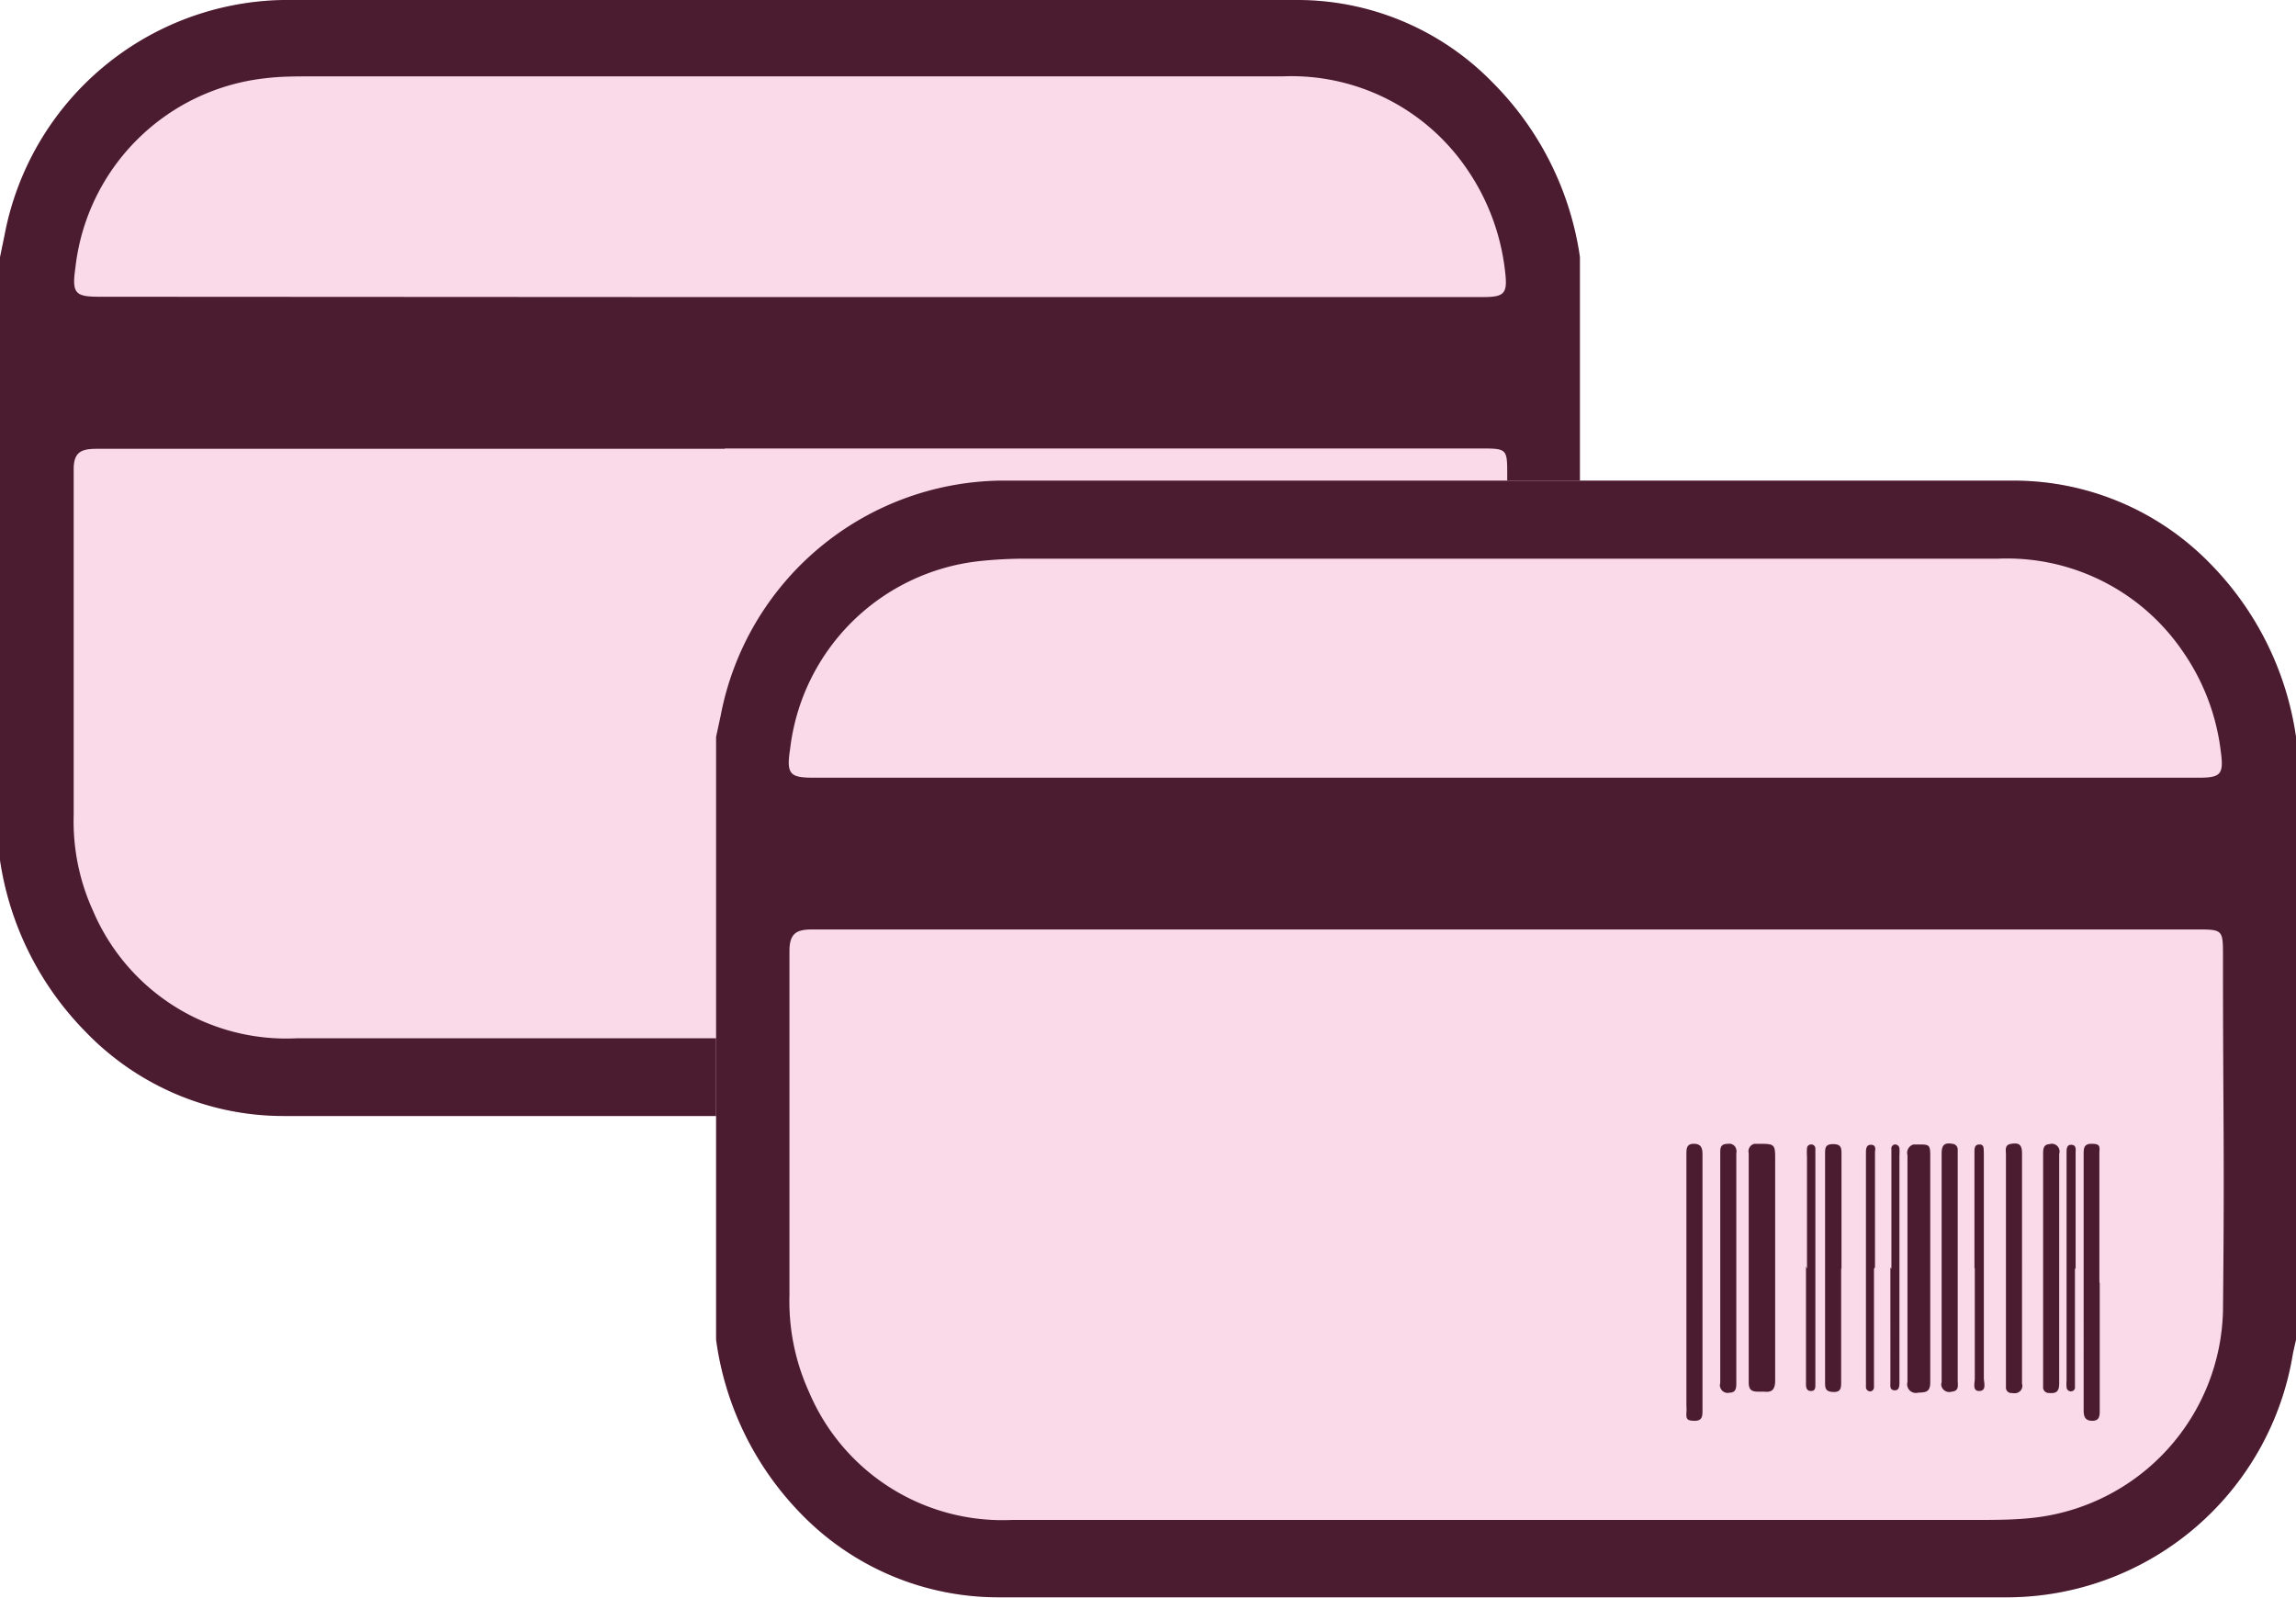 <svg xmlns="http://www.w3.org/2000/svg" viewBox="0 0 68.55 47.7"><defs><style>.cls-1{fill:#fad9e8;}.cls-2{fill:#4b1c2f;}</style></defs><title>Asset 15</title><g id="Layer_2" data-name="Layer 2"><g id="Layer_1-2" data-name="Layer 1"><path id="Cartão_copy_3" data-name="Cartão copy 3" class="cls-1" d="M47.17,7.67v18c0,.13-.06.27-.08.4a8.66,8.66,0,0,1-8.43,7.25c-11.34,0-18.8,0-30.15,0a8.2,8.2,0,0,1-5.95-2.51A9.23,9.23,0,0,1,0,25.68v-18L.14,7A8.62,8.62,0,0,1,8.45,0C19.84,0,27.33,0,38.71,0a8.14,8.14,0,0,1,5.86,2.47A9.24,9.24,0,0,1,47.17,7.67Z"/><path id="Cartão_copy_2" data-name="Cartão copy 2" class="cls-2" d="M47.17,7.67v18c0,.13-.06.27-.08.4a8.66,8.66,0,0,1-8.43,7.25c-11.34,0-18.8,0-30.15,0a8.2,8.2,0,0,1-5.95-2.51A9.23,9.23,0,0,1,0,25.68v-18L.14,7A8.62,8.62,0,0,1,8.45,0C19.84,0,27.33,0,38.71,0a8.14,8.14,0,0,1,5.86,2.47A9.24,9.24,0,0,1,47.17,7.67ZM21.64,13.4H2.9c-.46,0-.71.08-.7.64,0,4.88,0,5.42,0,10.3a6.43,6.43,0,0,0,.58,2.86A6.27,6.27,0,0,0,8.85,31c10.87,0,17.85,0,28.72,0,.62,0,1.23,0,1.84-.08A6.38,6.38,0,0,0,45,24.8c0-5,0-5.62,0-10.61,0-.79,0-.8-.79-.8H21.64Zm0-4.53H44.25c.69,0,.77-.1.68-.82a6.7,6.7,0,0,0-1.13-3,6.34,6.34,0,0,0-5.51-2.77h-29c-.47,0-.93,0-1.4.06A6.41,6.41,0,0,0,2.25,8c-.11.77,0,.86.73.86Zm10,14.64v3.35c0,.26-.07.37-.33.33a.49.49,0,0,0-.17,0c-.2,0-.29-.05-.29-.27q0-3.44,0-6.85A.23.23,0,0,1,31,19.8h.1c.52,0,.52,0,.52.51v3.21Zm4,0c0-1.12,0-2.24,0-3.37a.26.26,0,0,1,.19-.32h.14c.32,0,.35,0,.35.32q0,3.39,0,6.77c0,.3-.15.31-.36.32a.27.27,0,0,1-.33-.17.38.38,0,0,1,0-.15c0-1.13,0-2.26,0-3.39Zm-6.6.45V20.11c0-.16,0-.31.21-.32s.26.13.26.32v7.64c0,.16,0,.31-.23.31S29,28,29,27.83v-3.9Zm12.33,0v3.82c0,.16,0,.31-.22.32s-.26-.13-.26-.32V20.11c0-.16,0-.31.23-.31s.26,0,.25.24a1.33,1.33,0,0,0,0,.2v3.69Zm-10.84-.44v3.4c0,.15,0,.3-.2.31A.23.23,0,0,1,30,27a.24.24,0,0,1,0-.12c0-1.14,0-2.29,0-3.43v-3.4c0-.18,0-.3.24-.3a.23.23,0,0,1,.25.19.28.28,0,0,1,0,.09v1.7c0,.57,0,1.15,0,1.72Zm3.13,0v3.38c0,.18,0,.31-.25.31s-.24-.13-.24-.3V20.1c0-.18,0-.3.24-.3s.25.11.25.3c0,1.13,0,2.27,0,3.41Zm3,0V20.09c0-.26.08-.33.31-.29a.16.16,0,0,1,.16.16h0v6.9c0,.13,0,.31-.18.32a.24.24,0,0,1-.3-.14.33.33,0,0,1,0-.14c0-1.13,0-2.26,0-3.4Zm2.4,0c0,1.14,0,2.28,0,3.42a.24.24,0,0,1-.17.29.23.23,0,0,1-.14,0,.16.16,0,0,1-.18-.15V20.12c0-.13,0-.29.16-.32s.32,0,.32.28c0,1.14,0,2.28,0,3.41Zm1.11,0c0,1.14,0,2.28,0,3.42,0,.24-.09.31-.3.29a.17.17,0,0,1-.18-.15V20.1c0-.13,0-.28.18-.3a.24.24,0,0,1,.3.16.33.33,0,0,1,0,.14c0,1.12,0,2.25,0,3.39Zm-7.54,0V20.17a1.85,1.85,0,0,1,0-.23.12.12,0,0,1,.12-.12h0a.12.12,0,0,1,.12.12h0c0,.07,0,.14,0,.21V27c0,.09,0,.18-.13.19s-.14-.1-.14-.2V25.86c0-.8,0-1.6,0-2.4Zm5,0V20c0-.1,0-.23.14-.22s.13.13.13.23v6.74c0,.14.09.38-.13.38s-.13-.23-.14-.36c0-1.11,0-2.22,0-3.32Zm-3,0V27a.12.12,0,0,1-.1.14h0a.13.13,0,0,1-.14-.12v0a1.48,1.48,0,0,1,0-.21V20.07c0-.11,0-.25.15-.24s.12.14.12.24c0,1.13,0,2.27,0,3.42Zm.52,0V20a.11.11,0,0,1,.09-.14h0a.12.12,0,0,1,.14.11,0,0,0,0,1,0,0v7c0,.11,0,.26-.15.25s-.12-.15-.12-.24V23.49Zm5.47,0V27a.11.11,0,0,1-.09.14h0a.12.12,0,0,1-.14-.11,0,0,0,0,1,0,0,1.48,1.48,0,0,1,0-.21V20.07c0-.11,0-.25.15-.24s.12.14.12.24c0,1.15,0,2.29,0,3.44Z"/><path id="Cartão_copy_3-2" data-name="Cartão copy 3" class="cls-1" d="M68.55,22V40l-.09.4A8.66,8.66,0,0,1,60,47.69c-11.35,0-18.81,0-30.16,0a8.2,8.2,0,0,1-5.94-2.51A9.2,9.2,0,0,1,21.38,40V22l.14-.65a8.63,8.63,0,0,1,8.31-7c11.38,0,18.88,0,30.26,0A8.18,8.18,0,0,1,66,16.84,9.24,9.24,0,0,1,68.55,22Z"/><path id="Cartão_copy_2-2" data-name="Cartão copy 2" class="cls-2" d="M68.55,22V40l-.09.4A8.66,8.66,0,0,1,60,47.69c-11.35,0-18.81,0-30.16,0a8.2,8.2,0,0,1-5.94-2.51A9.2,9.2,0,0,1,21.38,40V22l.14-.65a8.63,8.63,0,0,1,8.31-7c11.38,0,18.88,0,30.26,0A8.18,8.18,0,0,1,66,16.84,9.24,9.24,0,0,1,68.55,22ZM43,27.75H24.27c-.45,0-.7.08-.7.64,0,4.88,0,5.42,0,10.3a6.52,6.52,0,0,0,.58,2.86,6.27,6.27,0,0,0,6.07,3.83H59c.61,0,1.23,0,1.84-.08a6.37,6.37,0,0,0,5.53-6.15c.05-5,0-5.62,0-10.6,0-.79,0-.8-.79-.8Zm0-4.53H65.63c.69,0,.77-.1.67-.82a6.59,6.59,0,0,0-1.13-2.95,6.35,6.35,0,0,0-5.51-2.77h-29a12.94,12.94,0,0,0-1.39.07,6.39,6.39,0,0,0-5.68,5.61c-.12.77,0,.86.72.86ZM53,37.87c0,1.11,0,2.22,0,3.34,0,.26-.08.37-.33.34h-.18c-.2,0-.28-.06-.28-.28q0-3.42,0-6.84a.23.23,0,0,1,.17-.28h.09c.53,0,.53,0,.53.5v3.22Zm3.95,0c0-1.13,0-2.25,0-3.38a.26.26,0,0,1,.18-.32h.14c.32,0,.36,0,.36.33v6.77c0,.3-.14.3-.36.31a.26.26,0,0,1-.32-.32c0-1.13,0-2.26,0-3.39Zm-6.6.44V34.47c0-.17,0-.32.22-.32s.26.13.26.31V42.1c0,.17,0,.32-.23.32s-.26-.05-.25-.24a1.47,1.47,0,0,0,0-.21V38.29Zm12.34,0V42.1c0,.16,0,.32-.22.32s-.26-.13-.26-.32V34.47c0-.17,0-.32.23-.32s.26.05.24.24v3.89Zm-10.85-.43v3.4c0,.14,0,.3-.2.3a.23.23,0,0,1-.28-.16.17.17,0,0,1,0-.12V34.45c0-.18,0-.3.24-.3a.21.21,0,0,1,.24.18.14.14,0,0,1,0,.09c0,.57,0,1.14,0,1.7s0,1.15,0,1.73Zm3.13,0v3.37c0,.18,0,.32-.24.31s-.24-.13-.24-.3v-6.8c0-.18,0-.3.24-.3s.25.11.25.3c0,1.13,0,2.27,0,3.42Zm3,0V34.44c0-.26.09-.33.32-.29a.17.17,0,0,1,.16.17h0v6.9c0,.14.05.31-.18.33a.24.24,0,0,1-.3-.15.19.19,0,0,1,0-.13c0-1.14,0-2.27,0-3.4Zm2.4,0v3.43a.22.22,0,0,1-.16.28.33.33,0,0,1-.14,0,.16.16,0,0,1-.18-.15,0,0,0,0,1,0,0V34.47c0-.13-.05-.29.16-.32s.32,0,.32.29v3.4Zm1.11,0v3.42c0,.24-.08.31-.3.29A.17.17,0,0,1,61,41.4V34.46c0-.14,0-.29.19-.3a.23.23,0,0,1,.29.15.23.23,0,0,1,0,.14c0,1.13,0,2.26,0,3.39Zm-7.53,0V34.53a1.93,1.93,0,0,1,0-.24.12.12,0,0,1,.12-.12h0a.12.12,0,0,1,.13.12h0c0,.07,0,.14,0,.21v6.84c0,.09,0,.19-.13.19s-.15-.1-.15-.2V37.81Zm5,0V34.4c0-.11,0-.23.15-.23s.12.14.13.24v6.73c0,.14.09.38-.13.39s-.14-.24-.14-.37c0-1.11,0-2.21,0-3.32Zm-3,0V41.4a.13.13,0,0,1-.09.14h0a.13.13,0,0,1-.15-.11v0c0-.07,0-.14,0-.21V34.43c0-.11,0-.26.16-.25s.11.15.11.24v3.42Zm.52,0V34.31a.12.12,0,0,1,.1-.14h0a.13.13,0,0,1,.14.12v0a1.48,1.48,0,0,1,0,.21v6.77c0,.1,0,.25-.15.24s-.12-.15-.12-.24V37.84Zm5.48,0v3.52a.12.12,0,0,1-.1.14h0a.13.13,0,0,1-.15-.12v0a1.48,1.48,0,0,1,0-.21V34.42c0-.11,0-.25.15-.24s.12.15.12.24v3.45Z"/></g></g></svg>